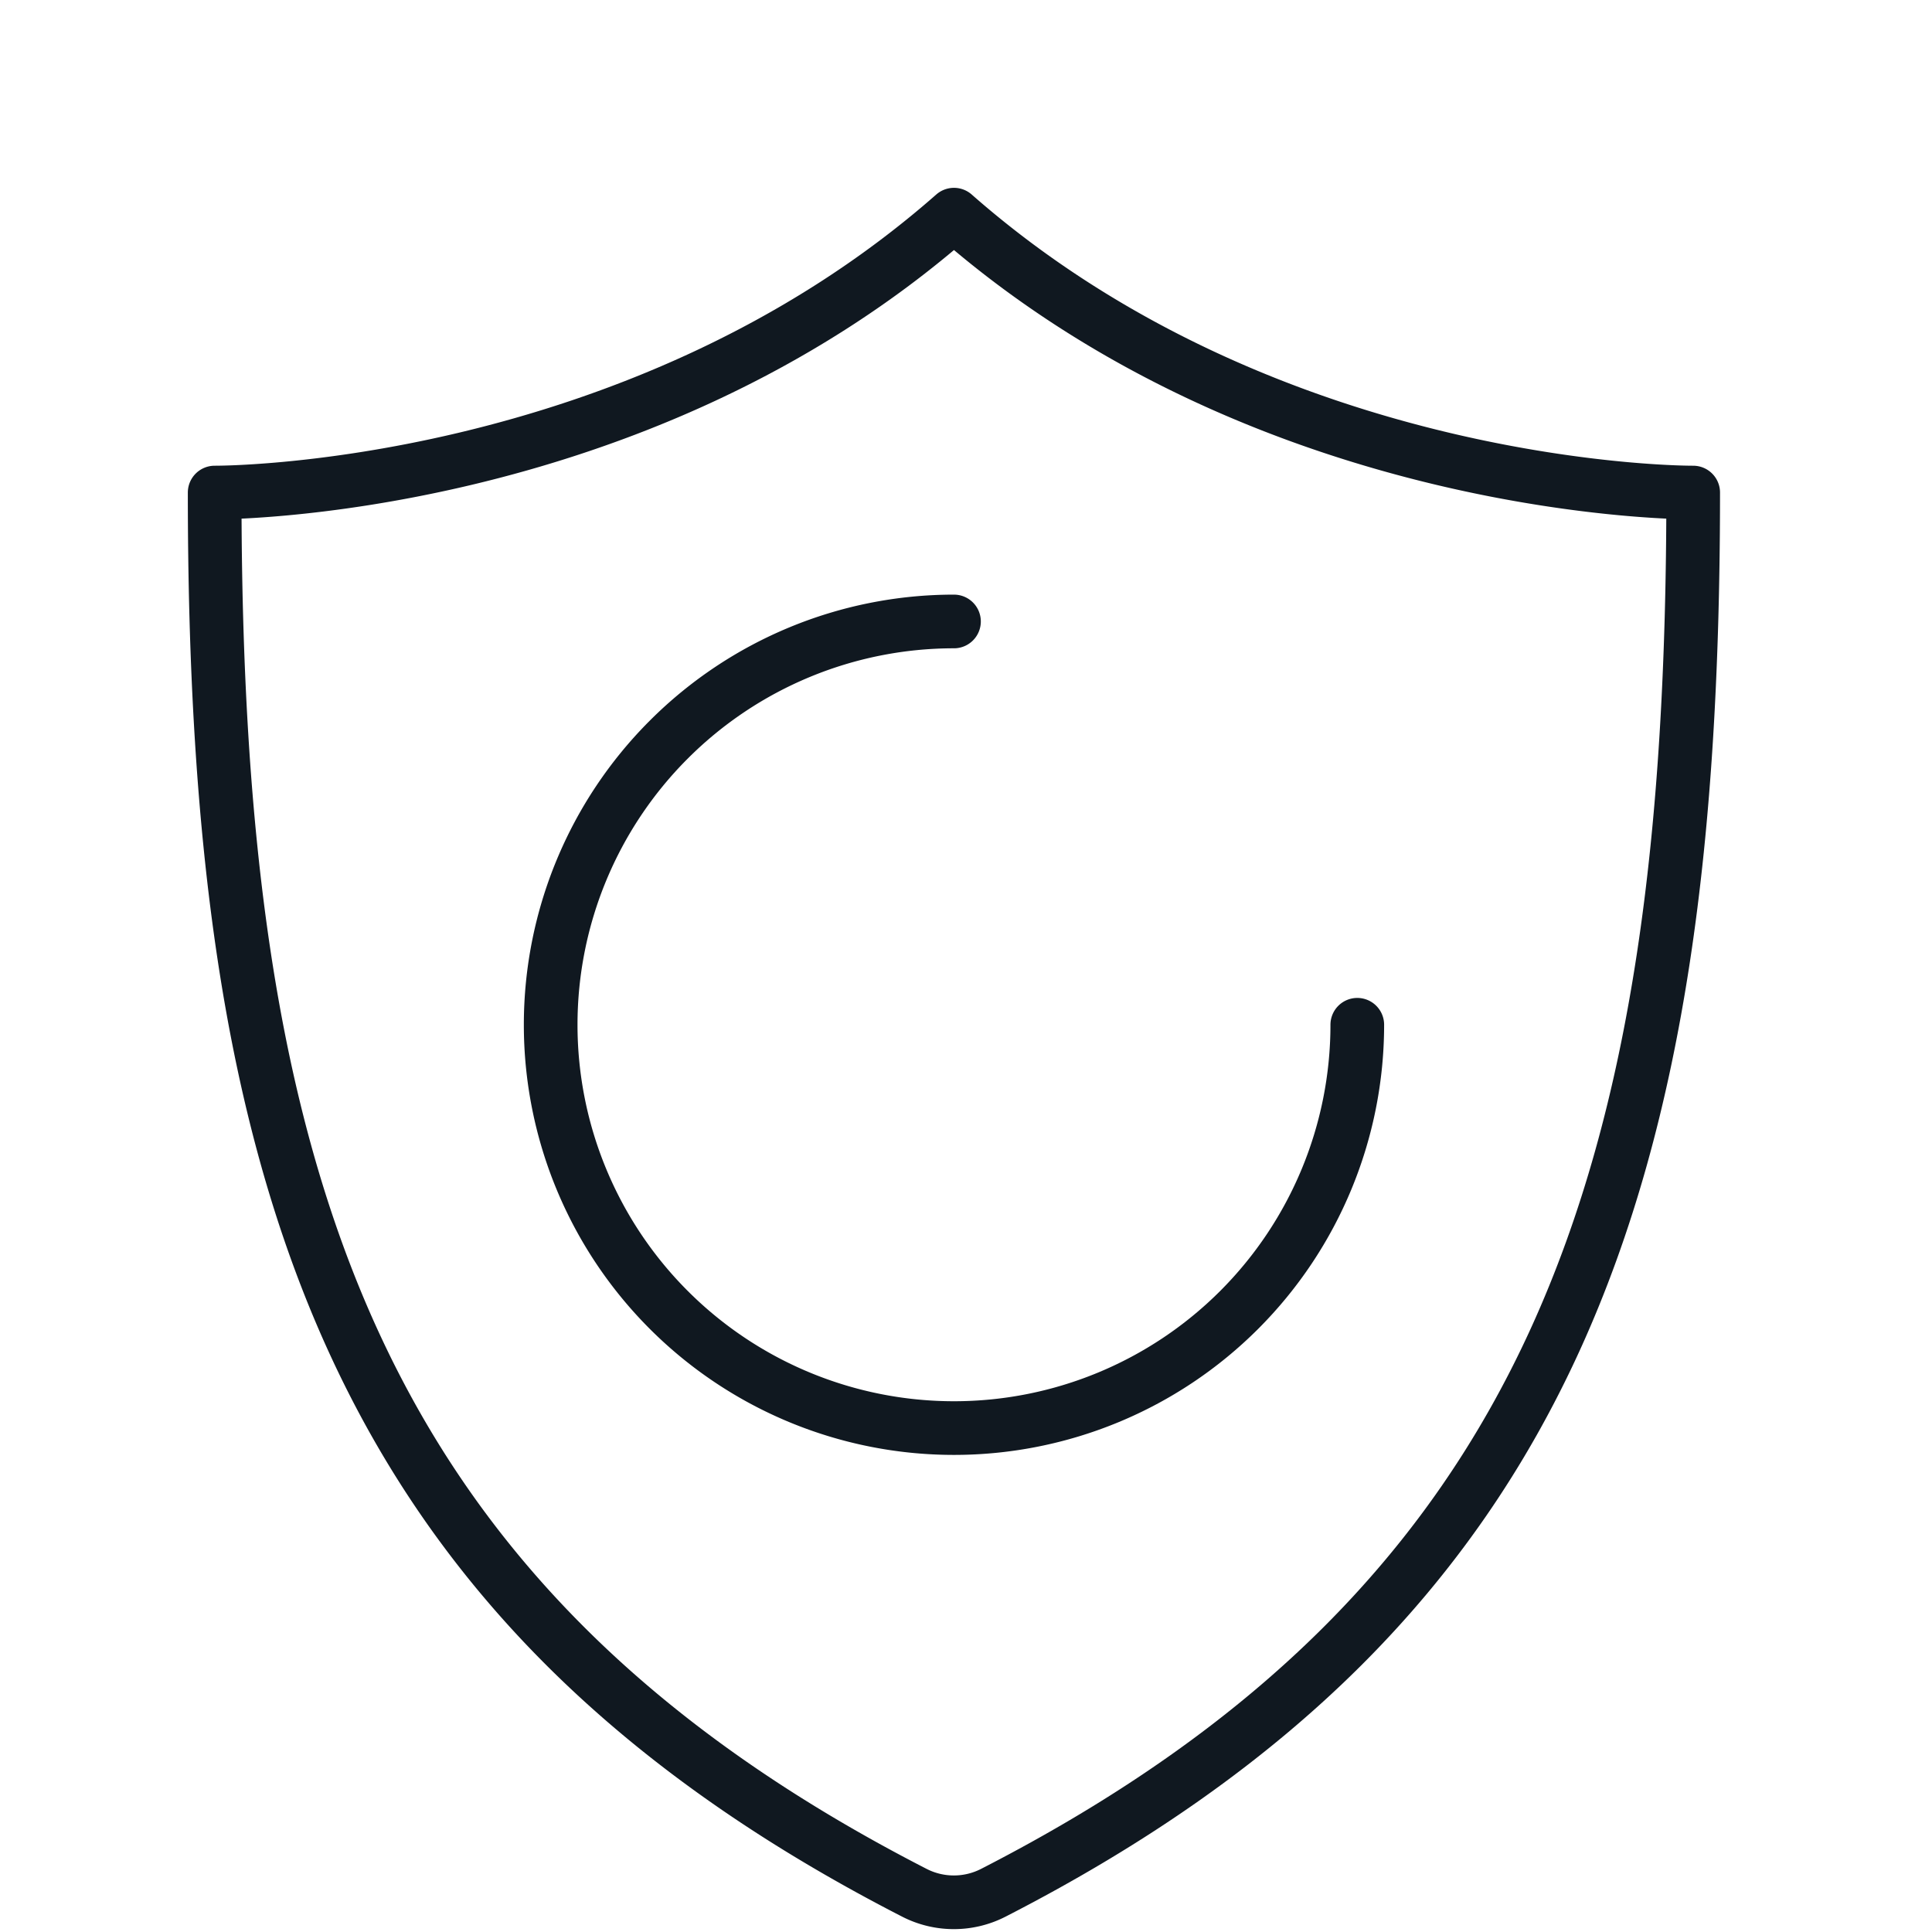<svg id="Component_1640_1" data-name="Component 1640 – 1" xmlns="http://www.w3.org/2000/svg" width="36" height="36" viewBox="0 0 36 36">
  <g id="Group_5" data-name="Group 5" transform="translate(0.15 0.85)">
    <path id="Stroke_1" data-name="Stroke 1" d="M17.626,3.15C23.577,8.384,31.4,8.328,31.4,8.328c0,12.689-2.5,20.686-13.045,26.093a1.612,1.612,0,0,1-1.463,0C6.35,29.014,3.85,21.017,3.85,8.328c0,0,7.825.056,13.776-5.178" fill="none" stroke="#101820" stroke-linecap="round" stroke-linejoin="round" stroke-width="1"/>
    <path id="Stroke_3" data-name="Stroke 3" d="M25.141,18.245a7.515,7.515,0,1,1-7.515-7.515h0" fill="none" stroke="#101820" stroke-linecap="round" stroke-linejoin="round" stroke-width="1"/>
  </g>
  <rect id="Rectangle_4499" data-name="Rectangle 4499" width="36" height="36" fill="none"/>
</svg>
